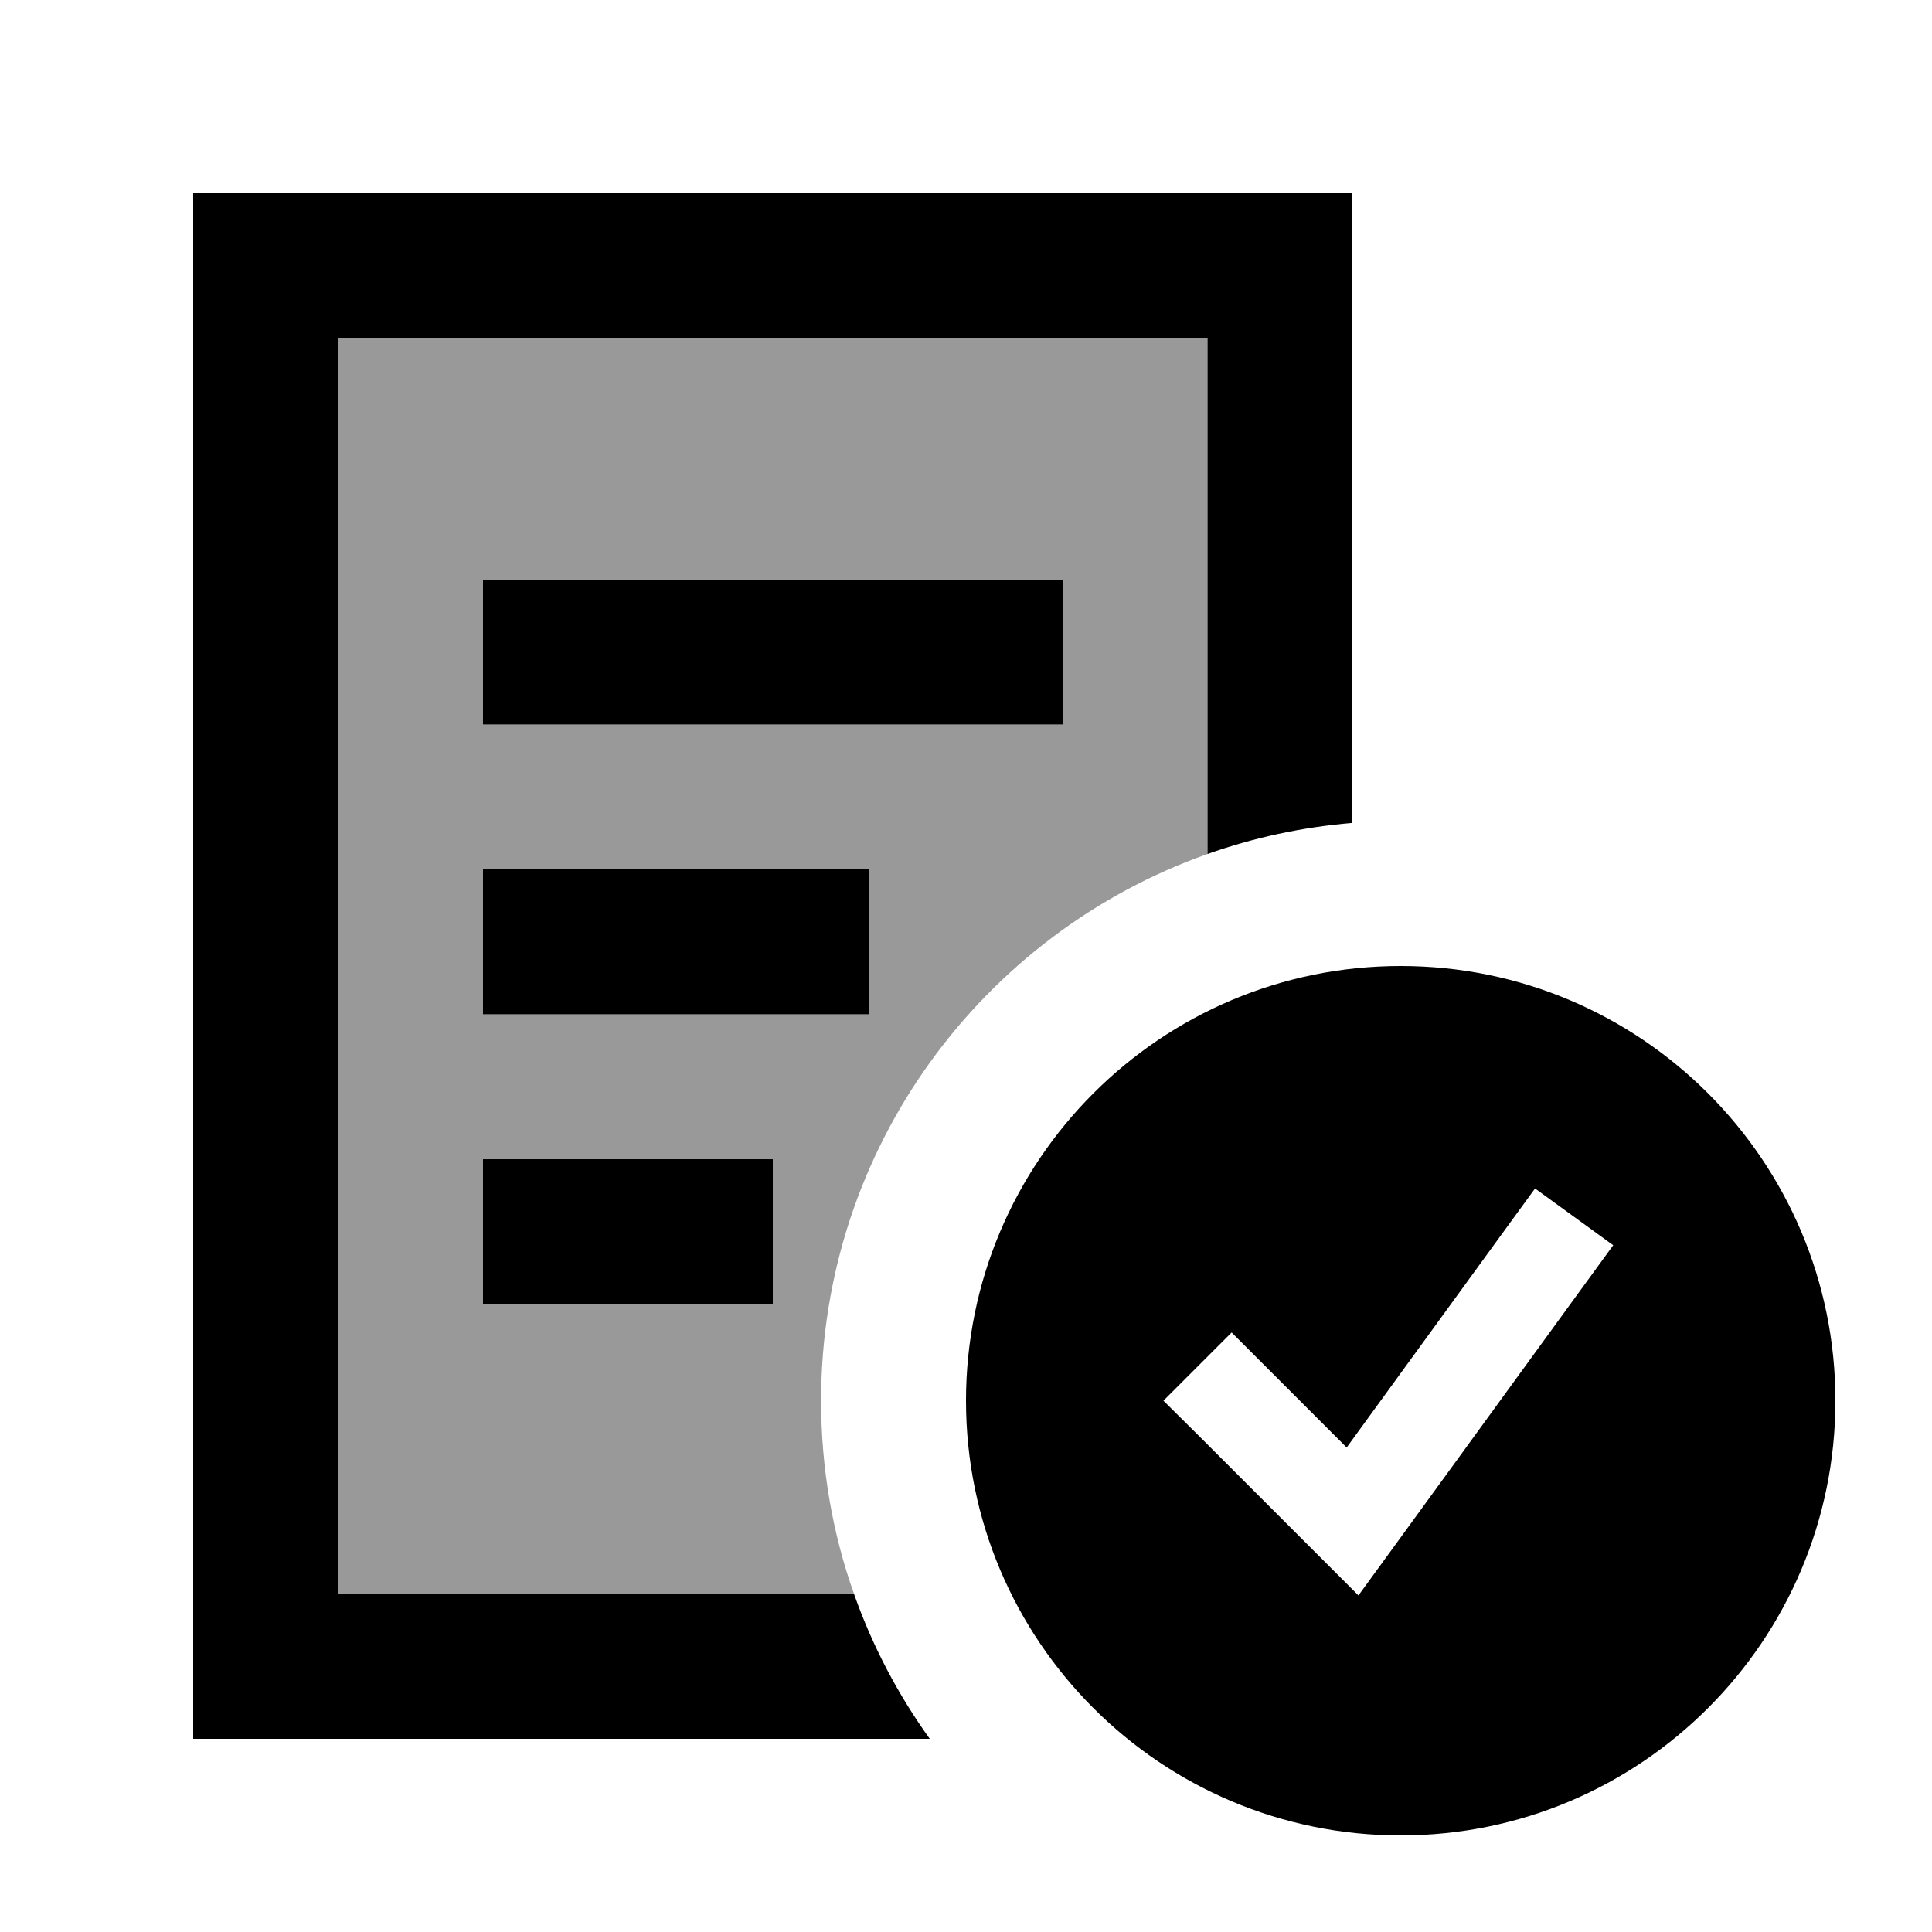 <svg xmlns="http://www.w3.org/2000/svg" viewBox="0 0 640 640"><!--! Font Awesome Pro 7.1.0 by @fontawesome - https://fontawesome.com License - https://fontawesome.com/license (Commercial License) Copyright 2025 Fonticons, Inc. --><path opacity=".4" fill="currentColor" d="M112 112L112 528L282.9 528C275.8 508 272 486.4 272 464C272 380.4 325.4 309.3 400 282.9L400 112L112 112zM160 192L352 192L352 240L160 240L160 192zM160 288L288 288L288 336L160 336L160 288zM160 384L256 384L256 432L160 432L160 384z"/><path fill="currentColor" d="M112 112L400 112L400 282.9C415.2 277.5 431.3 274 448 272.6L448 64L64 64L64 576L308 576C297.5 561.4 289 545.3 282.9 528L112 528L112 112zM160 192L160 240L352 240L352 192L160 192zM160 288L160 336L288 336L288 288L160 288zM160 384L160 432L256 432L256 384L160 384zM608 464C608 384.5 543.5 320 464 320C384.5 320 320 384.5 320 464C320 543.5 384.5 608 464 608C543.5 608 608 543.5 608 464zM534.4 412.5L525 425.4L461 513.4L450 528.5C445.6 524.1 427.9 506.4 396.8 475.3L385.4 464L408 441.4C413 446.4 425.7 459.1 446.1 479.5L499.1 406.6L508.5 393.7L534.4 412.5z"/></svg>